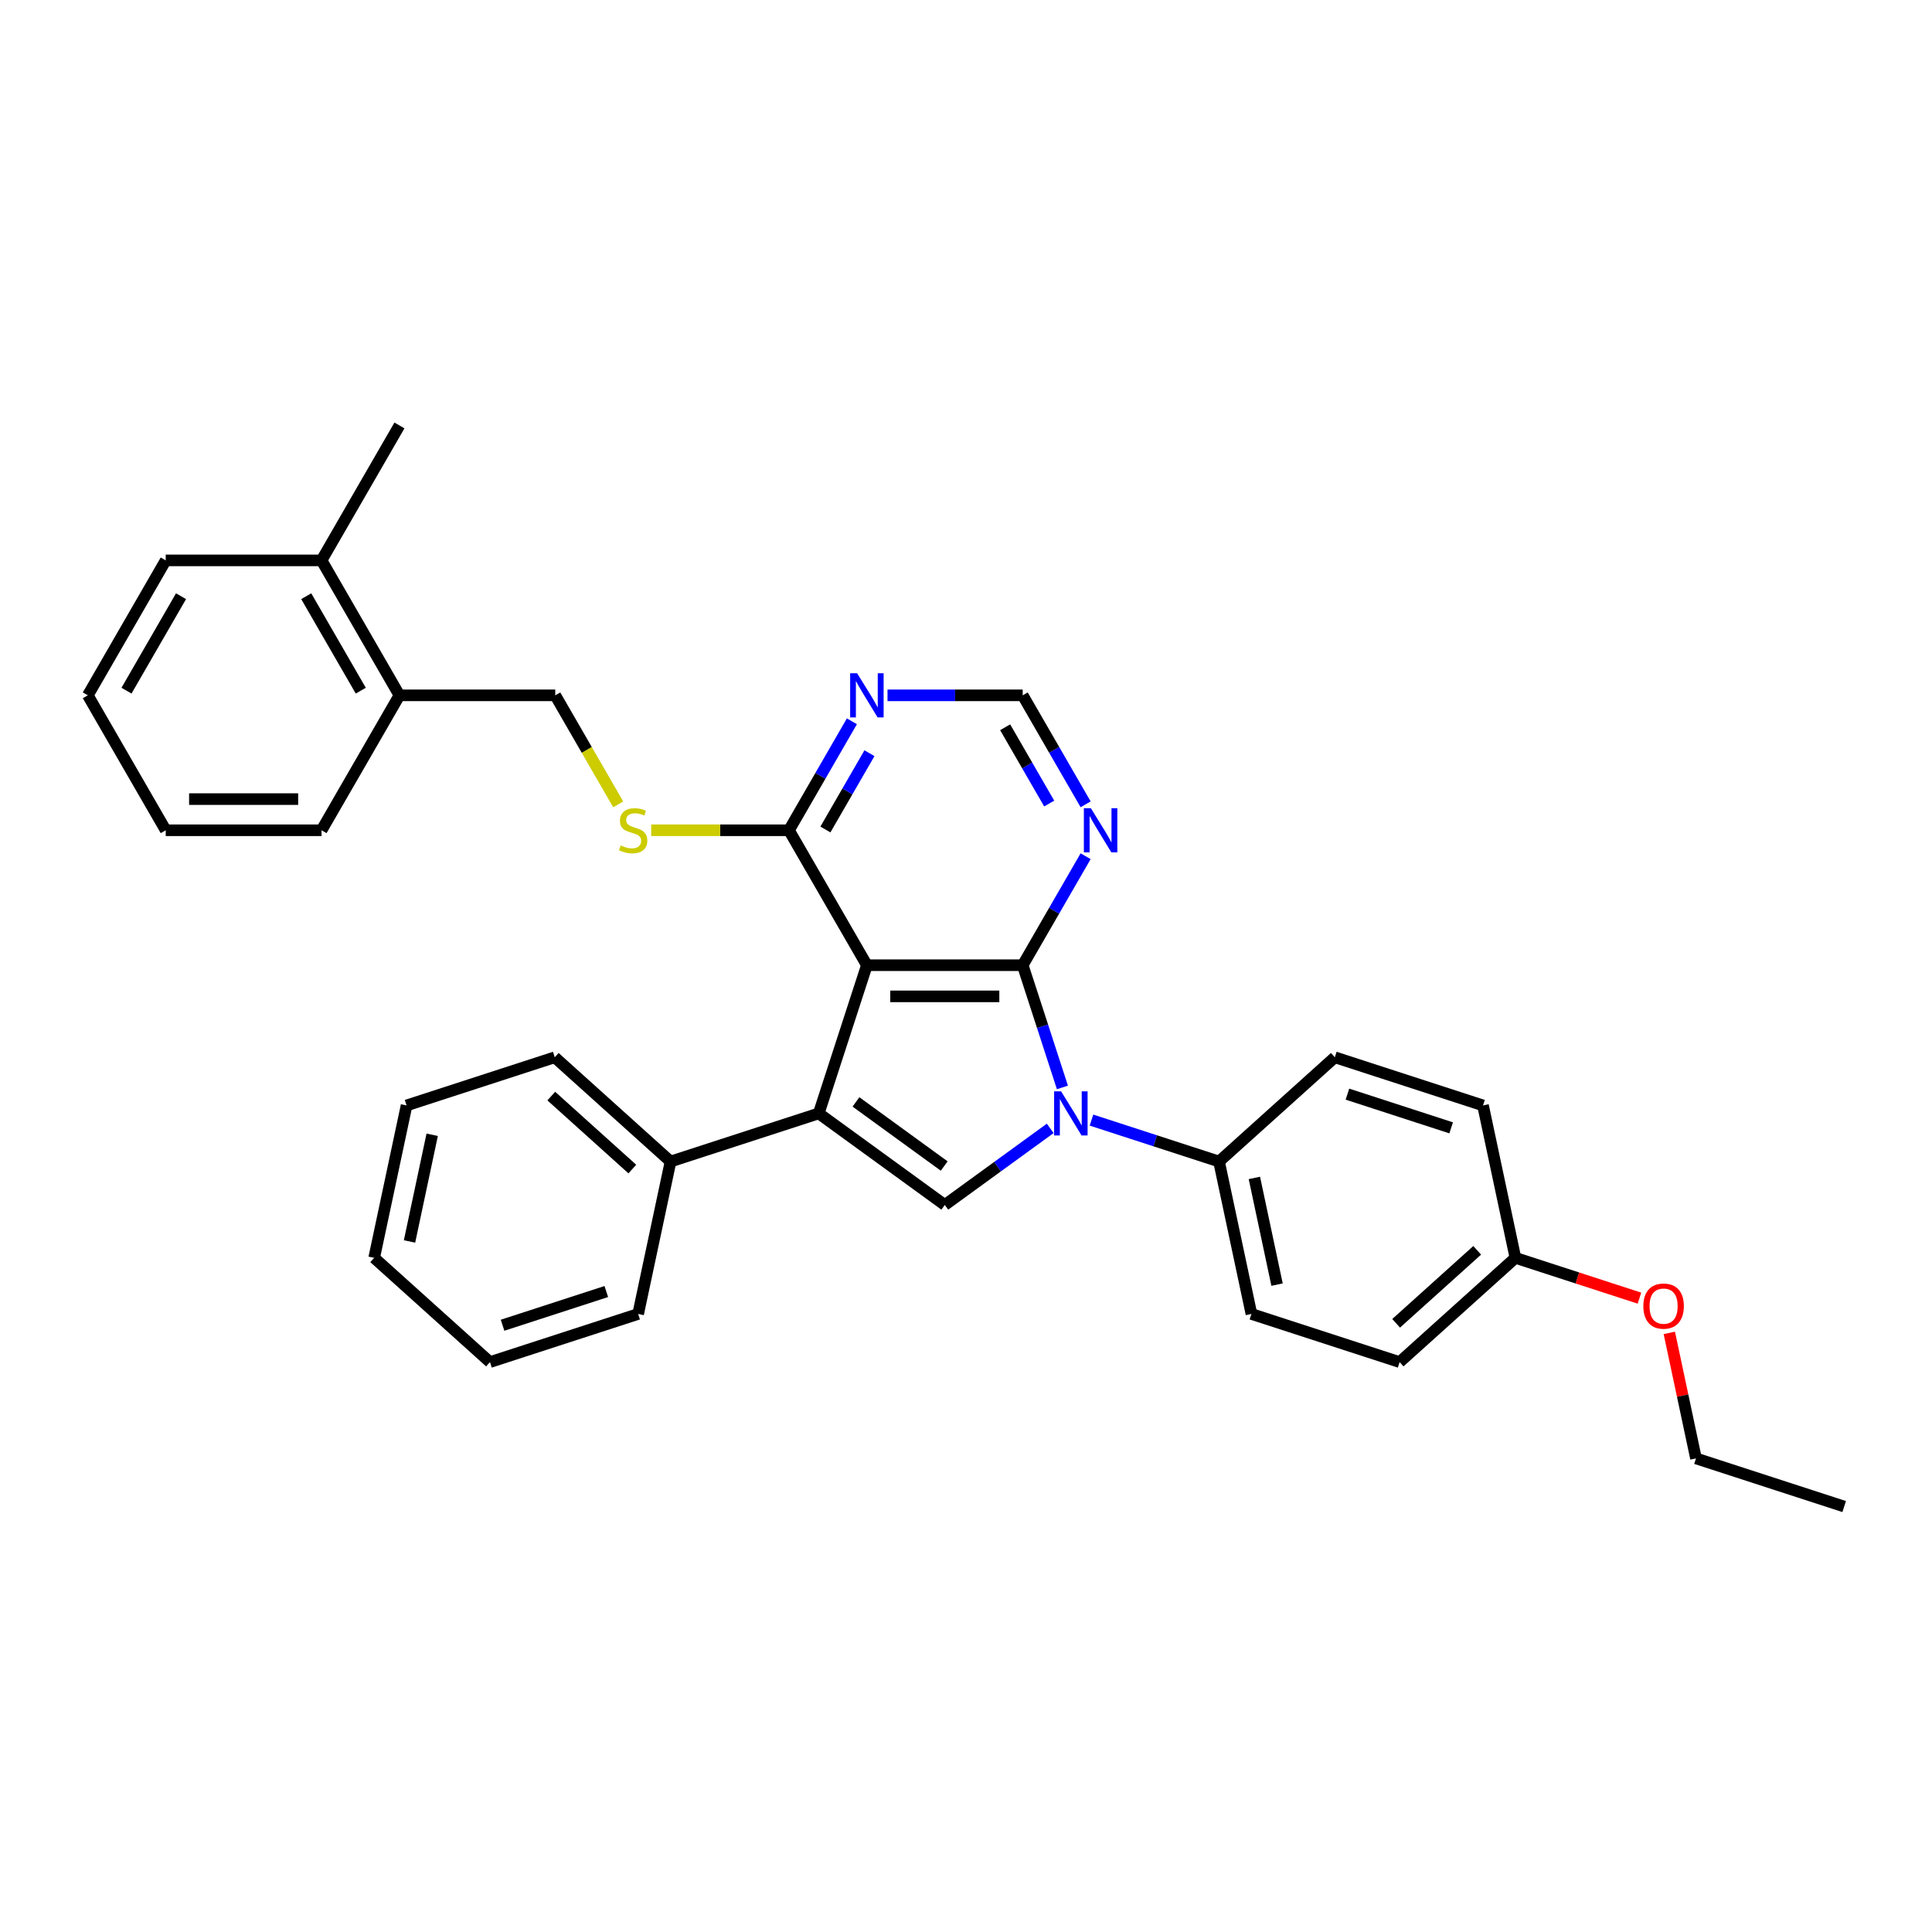 <?xml version='1.0' encoding='iso-8859-1'?>
<svg version='1.1' baseProfile='full'
              xmlns='http://www.w3.org/2000/svg'
                      xmlns:rdkit='http://www.rdkit.org/xml'
                      xmlns:xlink='http://www.w3.org/1999/xlink'
                  xml:space='preserve'
width='1000px' height='1000px' viewBox='0 0 1000 1000'>
<!-- END OF HEADER -->
<rect style='opacity:1.0;fill:#FFFFFF;stroke:none' width='1000' height='1000' x='0' y='0'> </rect>
<path class='bond-0' d='M 529.348,499.589 L 448.699,499.589' style='fill:none;fill-rule:evenodd;stroke:#000000;stroke-width:6px;stroke-linecap:butt;stroke-linejoin:miter;stroke-opacity:1' />
<path class='bond-0' d='M 517.25,515.719 L 460.796,515.719' style='fill:none;fill-rule:evenodd;stroke:#000000;stroke-width:6px;stroke-linecap:butt;stroke-linejoin:miter;stroke-opacity:1' />
<path class='bond-1' d='M 529.348,499.589 L 539.626,531.222' style='fill:none;fill-rule:evenodd;stroke:#000000;stroke-width:6px;stroke-linecap:butt;stroke-linejoin:miter;stroke-opacity:1' />
<path class='bond-1' d='M 539.626,531.222 L 549.904,562.855' style='fill:none;fill-rule:evenodd;stroke:#0000FF;stroke-width:6px;stroke-linecap:butt;stroke-linejoin:miter;stroke-opacity:1' />
<path class='bond-5' d='M 529.348,499.589 L 545.631,471.385' style='fill:none;fill-rule:evenodd;stroke:#000000;stroke-width:6px;stroke-linecap:butt;stroke-linejoin:miter;stroke-opacity:1' />
<path class='bond-5' d='M 545.631,471.385 L 561.915,443.181' style='fill:none;fill-rule:evenodd;stroke:#0000FF;stroke-width:6px;stroke-linecap:butt;stroke-linejoin:miter;stroke-opacity:1' />
<path class='bond-2' d='M 448.699,499.589 L 423.777,576.291' style='fill:none;fill-rule:evenodd;stroke:#000000;stroke-width:6px;stroke-linecap:butt;stroke-linejoin:miter;stroke-opacity:1' />
<path class='bond-4' d='M 448.699,499.589 L 408.374,429.745' style='fill:none;fill-rule:evenodd;stroke:#000000;stroke-width:6px;stroke-linecap:butt;stroke-linejoin:miter;stroke-opacity:1' />
<path class='bond-3' d='M 543.592,584.049 L 516.307,603.872' style='fill:none;fill-rule:evenodd;stroke:#0000FF;stroke-width:6px;stroke-linecap:butt;stroke-linejoin:miter;stroke-opacity:1' />
<path class='bond-3' d='M 516.307,603.872 L 489.023,623.695' style='fill:none;fill-rule:evenodd;stroke:#000000;stroke-width:6px;stroke-linecap:butt;stroke-linejoin:miter;stroke-opacity:1' />
<path class='bond-7' d='M 564.947,579.76 L 597.959,590.486' style='fill:none;fill-rule:evenodd;stroke:#0000FF;stroke-width:6px;stroke-linecap:butt;stroke-linejoin:miter;stroke-opacity:1' />
<path class='bond-7' d='M 597.959,590.486 L 630.971,601.213' style='fill:none;fill-rule:evenodd;stroke:#000000;stroke-width:6px;stroke-linecap:butt;stroke-linejoin:miter;stroke-opacity:1' />
<path class='bond-10' d='M 423.777,576.291 L 347.075,601.213' style='fill:none;fill-rule:evenodd;stroke:#000000;stroke-width:6px;stroke-linecap:butt;stroke-linejoin:miter;stroke-opacity:1' />
<path class='bond-32' d='M 423.777,576.291 L 489.023,623.695' style='fill:none;fill-rule:evenodd;stroke:#000000;stroke-width:6px;stroke-linecap:butt;stroke-linejoin:miter;stroke-opacity:1' />
<path class='bond-32' d='M 443.045,570.352 L 488.717,603.535' style='fill:none;fill-rule:evenodd;stroke:#000000;stroke-width:6px;stroke-linecap:butt;stroke-linejoin:miter;stroke-opacity:1' />
<path class='bond-8' d='M 408.374,429.745 L 372.72,429.745' style='fill:none;fill-rule:evenodd;stroke:#000000;stroke-width:6px;stroke-linecap:butt;stroke-linejoin:miter;stroke-opacity:1' />
<path class='bond-8' d='M 372.72,429.745 L 337.065,429.745' style='fill:none;fill-rule:evenodd;stroke:#CCCC00;stroke-width:6px;stroke-linecap:butt;stroke-linejoin:miter;stroke-opacity:1' />
<path class='bond-33' d='M 408.374,429.745 L 424.658,401.541' style='fill:none;fill-rule:evenodd;stroke:#000000;stroke-width:6px;stroke-linecap:butt;stroke-linejoin:miter;stroke-opacity:1' />
<path class='bond-33' d='M 424.658,401.541 L 440.941,373.337' style='fill:none;fill-rule:evenodd;stroke:#0000FF;stroke-width:6px;stroke-linecap:butt;stroke-linejoin:miter;stroke-opacity:1' />
<path class='bond-33' d='M 427.228,429.349 L 438.627,409.606' style='fill:none;fill-rule:evenodd;stroke:#000000;stroke-width:6px;stroke-linecap:butt;stroke-linejoin:miter;stroke-opacity:1' />
<path class='bond-33' d='M 438.627,409.606 L 450.025,389.863' style='fill:none;fill-rule:evenodd;stroke:#0000FF;stroke-width:6px;stroke-linecap:butt;stroke-linejoin:miter;stroke-opacity:1' />
<path class='bond-9' d='M 561.915,416.309 L 545.631,388.105' style='fill:none;fill-rule:evenodd;stroke:#0000FF;stroke-width:6px;stroke-linecap:butt;stroke-linejoin:miter;stroke-opacity:1' />
<path class='bond-9' d='M 545.631,388.105 L 529.348,359.901' style='fill:none;fill-rule:evenodd;stroke:#000000;stroke-width:6px;stroke-linecap:butt;stroke-linejoin:miter;stroke-opacity:1' />
<path class='bond-9' d='M 543.061,415.913 L 531.662,396.17' style='fill:none;fill-rule:evenodd;stroke:#0000FF;stroke-width:6px;stroke-linecap:butt;stroke-linejoin:miter;stroke-opacity:1' />
<path class='bond-9' d='M 531.662,396.17 L 520.264,376.427' style='fill:none;fill-rule:evenodd;stroke:#000000;stroke-width:6px;stroke-linecap:butt;stroke-linejoin:miter;stroke-opacity:1' />
<path class='bond-6' d='M 459.377,359.901 L 494.362,359.901' style='fill:none;fill-rule:evenodd;stroke:#0000FF;stroke-width:6px;stroke-linecap:butt;stroke-linejoin:miter;stroke-opacity:1' />
<path class='bond-6' d='M 494.362,359.901 L 529.348,359.901' style='fill:none;fill-rule:evenodd;stroke:#000000;stroke-width:6px;stroke-linecap:butt;stroke-linejoin:miter;stroke-opacity:1' />
<path class='bond-13' d='M 630.971,601.213 L 647.739,680.099' style='fill:none;fill-rule:evenodd;stroke:#000000;stroke-width:6px;stroke-linecap:butt;stroke-linejoin:miter;stroke-opacity:1' />
<path class='bond-13' d='M 649.264,609.692 L 661.001,664.913' style='fill:none;fill-rule:evenodd;stroke:#000000;stroke-width:6px;stroke-linecap:butt;stroke-linejoin:miter;stroke-opacity:1' />
<path class='bond-14' d='M 630.971,601.213 L 690.905,547.248' style='fill:none;fill-rule:evenodd;stroke:#000000;stroke-width:6px;stroke-linecap:butt;stroke-linejoin:miter;stroke-opacity:1' />
<path class='bond-11' d='M 319.987,416.341 L 303.694,388.121' style='fill:none;fill-rule:evenodd;stroke:#CCCC00;stroke-width:6px;stroke-linecap:butt;stroke-linejoin:miter;stroke-opacity:1' />
<path class='bond-11' d='M 303.694,388.121 L 287.401,359.901' style='fill:none;fill-rule:evenodd;stroke:#000000;stroke-width:6px;stroke-linecap:butt;stroke-linejoin:miter;stroke-opacity:1' />
<path class='bond-20' d='M 347.075,601.213 L 287.142,547.248' style='fill:none;fill-rule:evenodd;stroke:#000000;stroke-width:6px;stroke-linecap:butt;stroke-linejoin:miter;stroke-opacity:1' />
<path class='bond-20' d='M 327.292,605.105 L 285.339,567.33' style='fill:none;fill-rule:evenodd;stroke:#000000;stroke-width:6px;stroke-linecap:butt;stroke-linejoin:miter;stroke-opacity:1' />
<path class='bond-21' d='M 347.075,601.213 L 330.307,680.099' style='fill:none;fill-rule:evenodd;stroke:#000000;stroke-width:6px;stroke-linecap:butt;stroke-linejoin:miter;stroke-opacity:1' />
<path class='bond-12' d='M 287.401,359.901 L 206.752,359.901' style='fill:none;fill-rule:evenodd;stroke:#000000;stroke-width:6px;stroke-linecap:butt;stroke-linejoin:miter;stroke-opacity:1' />
<path class='bond-15' d='M 206.752,359.901 L 166.428,290.057' style='fill:none;fill-rule:evenodd;stroke:#000000;stroke-width:6px;stroke-linecap:butt;stroke-linejoin:miter;stroke-opacity:1' />
<path class='bond-15' d='M 186.735,357.49 L 158.508,308.599' style='fill:none;fill-rule:evenodd;stroke:#000000;stroke-width:6px;stroke-linecap:butt;stroke-linejoin:miter;stroke-opacity:1' />
<path class='bond-22' d='M 206.752,359.901 L 166.428,429.745' style='fill:none;fill-rule:evenodd;stroke:#000000;stroke-width:6px;stroke-linecap:butt;stroke-linejoin:miter;stroke-opacity:1' />
<path class='bond-17' d='M 647.739,680.099 L 724.441,705.021' style='fill:none;fill-rule:evenodd;stroke:#000000;stroke-width:6px;stroke-linecap:butt;stroke-linejoin:miter;stroke-opacity:1' />
<path class='bond-18' d='M 690.905,547.248 L 767.607,572.17' style='fill:none;fill-rule:evenodd;stroke:#000000;stroke-width:6px;stroke-linecap:butt;stroke-linejoin:miter;stroke-opacity:1' />
<path class='bond-18' d='M 697.426,566.327 L 751.117,583.772' style='fill:none;fill-rule:evenodd;stroke:#000000;stroke-width:6px;stroke-linecap:butt;stroke-linejoin:miter;stroke-opacity:1' />
<path class='bond-23' d='M 166.428,290.057 L 206.752,220.213' style='fill:none;fill-rule:evenodd;stroke:#000000;stroke-width:6px;stroke-linecap:butt;stroke-linejoin:miter;stroke-opacity:1' />
<path class='bond-24' d='M 166.428,290.057 L 85.779,290.057' style='fill:none;fill-rule:evenodd;stroke:#000000;stroke-width:6px;stroke-linecap:butt;stroke-linejoin:miter;stroke-opacity:1' />
<path class='bond-16' d='M 784.374,651.056 L 767.607,572.17' style='fill:none;fill-rule:evenodd;stroke:#000000;stroke-width:6px;stroke-linecap:butt;stroke-linejoin:miter;stroke-opacity:1' />
<path class='bond-19' d='M 784.374,651.056 L 816.475,661.487' style='fill:none;fill-rule:evenodd;stroke:#000000;stroke-width:6px;stroke-linecap:butt;stroke-linejoin:miter;stroke-opacity:1' />
<path class='bond-19' d='M 816.475,661.487 L 848.575,671.917' style='fill:none;fill-rule:evenodd;stroke:#FF0000;stroke-width:6px;stroke-linecap:butt;stroke-linejoin:miter;stroke-opacity:1' />
<path class='bond-34' d='M 784.374,651.056 L 724.441,705.021' style='fill:none;fill-rule:evenodd;stroke:#000000;stroke-width:6px;stroke-linecap:butt;stroke-linejoin:miter;stroke-opacity:1' />
<path class='bond-34' d='M 764.591,647.164 L 722.638,684.94' style='fill:none;fill-rule:evenodd;stroke:#000000;stroke-width:6px;stroke-linecap:butt;stroke-linejoin:miter;stroke-opacity:1' />
<path class='bond-25' d='M 864.035,689.898 L 870.939,722.382' style='fill:none;fill-rule:evenodd;stroke:#FF0000;stroke-width:6px;stroke-linecap:butt;stroke-linejoin:miter;stroke-opacity:1' />
<path class='bond-25' d='M 870.939,722.382 L 877.844,754.865' style='fill:none;fill-rule:evenodd;stroke:#000000;stroke-width:6px;stroke-linecap:butt;stroke-linejoin:miter;stroke-opacity:1' />
<path class='bond-27' d='M 287.142,547.248 L 210.44,572.17' style='fill:none;fill-rule:evenodd;stroke:#000000;stroke-width:6px;stroke-linecap:butt;stroke-linejoin:miter;stroke-opacity:1' />
<path class='bond-28' d='M 330.307,680.099 L 253.606,705.021' style='fill:none;fill-rule:evenodd;stroke:#000000;stroke-width:6px;stroke-linecap:butt;stroke-linejoin:miter;stroke-opacity:1' />
<path class='bond-28' d='M 313.818,668.497 L 260.127,685.942' style='fill:none;fill-rule:evenodd;stroke:#000000;stroke-width:6px;stroke-linecap:butt;stroke-linejoin:miter;stroke-opacity:1' />
<path class='bond-29' d='M 166.428,429.745 L 85.779,429.745' style='fill:none;fill-rule:evenodd;stroke:#000000;stroke-width:6px;stroke-linecap:butt;stroke-linejoin:miter;stroke-opacity:1' />
<path class='bond-29' d='M 154.33,413.615 L 97.876,413.615' style='fill:none;fill-rule:evenodd;stroke:#000000;stroke-width:6px;stroke-linecap:butt;stroke-linejoin:miter;stroke-opacity:1' />
<path class='bond-36' d='M 85.779,290.057 L 45.455,359.901' style='fill:none;fill-rule:evenodd;stroke:#000000;stroke-width:6px;stroke-linecap:butt;stroke-linejoin:miter;stroke-opacity:1' />
<path class='bond-36' d='M 93.699,308.599 L 65.472,357.49' style='fill:none;fill-rule:evenodd;stroke:#000000;stroke-width:6px;stroke-linecap:butt;stroke-linejoin:miter;stroke-opacity:1' />
<path class='bond-26' d='M 877.844,754.865 L 954.545,779.787' style='fill:none;fill-rule:evenodd;stroke:#000000;stroke-width:6px;stroke-linecap:butt;stroke-linejoin:miter;stroke-opacity:1' />
<path class='bond-35' d='M 210.44,572.17 L 193.672,651.056' style='fill:none;fill-rule:evenodd;stroke:#000000;stroke-width:6px;stroke-linecap:butt;stroke-linejoin:miter;stroke-opacity:1' />
<path class='bond-35' d='M 223.702,587.356 L 211.965,642.577' style='fill:none;fill-rule:evenodd;stroke:#000000;stroke-width:6px;stroke-linecap:butt;stroke-linejoin:miter;stroke-opacity:1' />
<path class='bond-31' d='M 253.606,705.021 L 193.672,651.056' style='fill:none;fill-rule:evenodd;stroke:#000000;stroke-width:6px;stroke-linecap:butt;stroke-linejoin:miter;stroke-opacity:1' />
<path class='bond-30' d='M 85.779,429.745 L 45.455,359.901' style='fill:none;fill-rule:evenodd;stroke:#000000;stroke-width:6px;stroke-linecap:butt;stroke-linejoin:miter;stroke-opacity:1' />
<path  class='atom-2' d='M 549.221 564.871
L 556.705 576.968
Q 557.447 578.162, 558.641 580.323
Q 559.834 582.485, 559.899 582.614
L 559.899 564.871
L 562.931 564.871
L 562.931 587.711
L 559.802 587.711
L 551.769 574.484
Q 550.834 572.936, 549.834 571.162
Q 548.866 569.387, 548.576 568.839
L 548.576 587.711
L 545.608 587.711
L 545.608 564.871
L 549.221 564.871
' fill='#0000FF'/>
<path  class='atom-6' d='M 564.623 418.325
L 572.108 430.423
Q 572.85 431.616, 574.043 433.778
Q 575.237 435.939, 575.301 436.068
L 575.301 418.325
L 578.334 418.325
L 578.334 441.165
L 575.205 441.165
L 567.172 427.939
Q 566.236 426.39, 565.236 424.616
Q 564.269 422.842, 563.978 422.293
L 563.978 441.165
L 561.01 441.165
L 561.01 418.325
L 564.623 418.325
' fill='#0000FF'/>
<path  class='atom-7' d='M 443.65 348.481
L 451.134 360.579
Q 451.876 361.772, 453.07 363.934
Q 454.264 366.095, 454.328 366.224
L 454.328 348.481
L 457.36 348.481
L 457.36 371.321
L 454.231 371.321
L 446.199 358.095
Q 445.263 356.546, 444.263 354.772
Q 443.295 352.998, 443.005 352.449
L 443.005 371.321
L 440.037 371.321
L 440.037 348.481
L 443.65 348.481
' fill='#0000FF'/>
<path  class='atom-9' d='M 321.274 437.584
Q 321.532 437.681, 322.596 438.133
Q 323.661 438.584, 324.822 438.875
Q 326.016 439.133, 327.177 439.133
Q 329.339 439.133, 330.597 438.1
Q 331.855 437.036, 331.855 435.197
Q 331.855 433.939, 331.21 433.165
Q 330.597 432.391, 329.629 431.971
Q 328.661 431.552, 327.048 431.068
Q 325.016 430.455, 323.79 429.874
Q 322.596 429.294, 321.725 428.068
Q 320.887 426.842, 320.887 424.777
Q 320.887 421.906, 322.822 420.132
Q 324.79 418.358, 328.661 418.358
Q 331.306 418.358, 334.306 419.616
L 333.565 422.1
Q 330.822 420.971, 328.758 420.971
Q 326.532 420.971, 325.306 421.906
Q 324.08 422.809, 324.112 424.39
Q 324.112 425.616, 324.725 426.358
Q 325.371 427.1, 326.274 427.519
Q 327.209 427.939, 328.758 428.423
Q 330.822 429.068, 332.048 429.713
Q 333.274 430.358, 334.145 431.681
Q 335.048 432.971, 335.048 435.197
Q 335.048 438.359, 332.919 440.068
Q 330.822 441.746, 327.306 441.746
Q 325.274 441.746, 323.725 441.294
Q 322.209 440.875, 320.403 440.133
L 321.274 437.584
' fill='#CCCC00'/>
<path  class='atom-20' d='M 850.592 676.043
Q 850.592 670.559, 853.301 667.494
Q 856.011 664.429, 861.076 664.429
Q 866.141 664.429, 868.851 667.494
Q 871.56 670.559, 871.56 676.043
Q 871.56 681.591, 868.818 684.753
Q 866.076 687.882, 861.076 687.882
Q 856.044 687.882, 853.301 684.753
Q 850.592 681.624, 850.592 676.043
M 861.076 685.301
Q 864.56 685.301, 866.431 682.979
Q 868.334 680.624, 868.334 676.043
Q 868.334 671.559, 866.431 669.301
Q 864.56 667.01, 861.076 667.01
Q 857.592 667.01, 855.689 669.268
Q 853.818 671.526, 853.818 676.043
Q 853.818 680.656, 855.689 682.979
Q 857.592 685.301, 861.076 685.301
' fill='#FF0000'/>
</svg>
